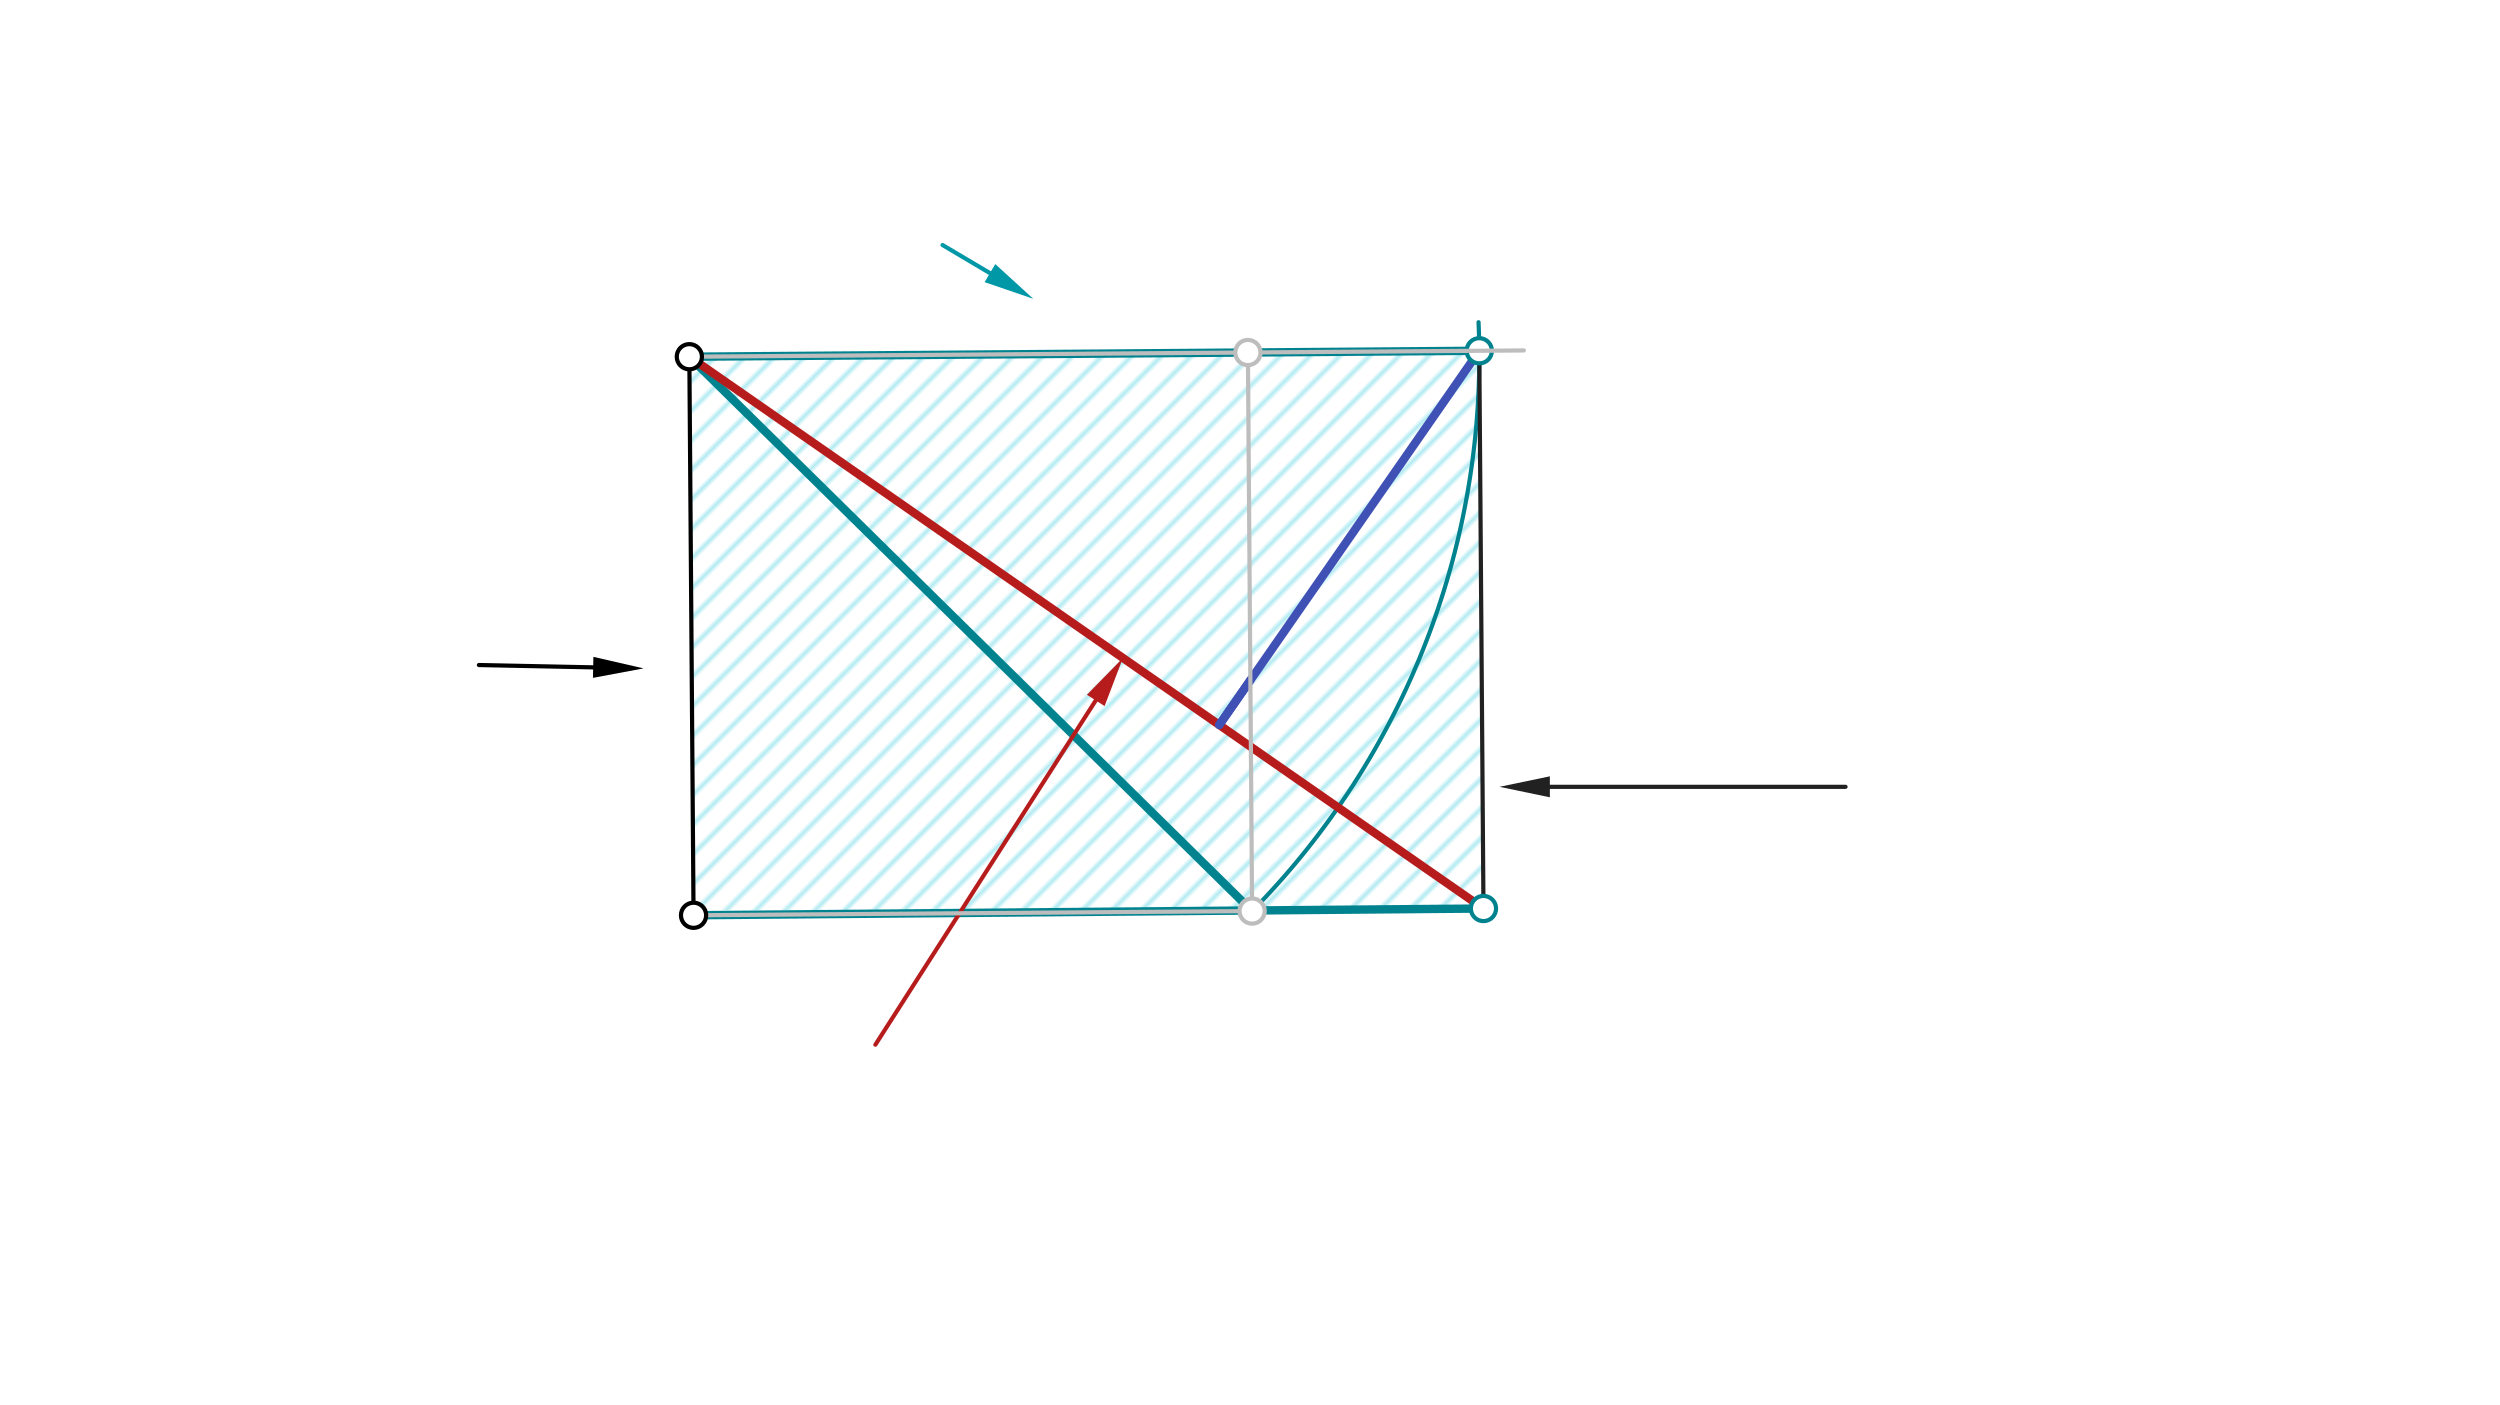 <svg xmlns="http://www.w3.org/2000/svg" class="svg--1it" height="100%" preserveAspectRatio="xMidYMid meet" viewBox="0 0 595.276 334.488" width="100%"><defs><marker id="marker-arrow" markerHeight="16" markerUnits="userSpaceOnUse" markerWidth="24" orient="auto-start-reverse" refX="24" refY="4" viewBox="0 0 24 8"><path d="M 0 0 L 24 4 L 0 8 z" stroke="inherit"></path></marker></defs><g class="aux-layer--1FB"><g class="element--2qn"><defs><pattern height="5" id="fill_46_3y7ijq__pattern-stripes" patternTransform="rotate(-45)" patternUnits="userSpaceOnUse" width="5"><rect fill="#B2EBF2" height="1" transform="translate(0,0)" width="5"></rect></pattern></defs><g fill="url(#fill_46_3y7ijq__pattern-stripes)"><path d="M 164.141 84.937 L 352.231 83.523 L 353.229 216.327 L 165.238 216.75 L 164.141 84.937 Z" stroke="none"></path></g></g><g class="element--2qn"><line stroke="#000000" stroke-dasharray="none" stroke-linecap="round" stroke-width="1" x1="114.038" x2="141.24" y1="158.35" y2="158.905"></line><path d="M153.238,159.15 l12,2.5 l0,-5 z" fill="#000000" stroke="#000000" stroke-width="0" transform="rotate(181.169, 153.238, 159.15)"></path></g><g class="element--2qn"><line stroke="#BDBDBD" stroke-dasharray="none" stroke-linecap="round" stroke-width="1" x1="164.141" x2="297.141" y1="217.938" y2="216.937"></line></g><g class="element--2qn"><line stroke="#00838F" stroke-dasharray="none" stroke-linecap="round" stroke-width="2" x1="164.141" x2="298.141" y1="84.937" y2="216.937"></line></g><g class="element--2qn"><path d="M 298.141 216.937 A 188.096 188.096 0 0 0 352.058 76.732" fill="none" stroke="#00838F" stroke-dasharray="none" stroke-linecap="round" stroke-width="1"></path></g><g class="element--2qn"><line stroke="#00838F" stroke-dasharray="none" stroke-linecap="round" stroke-width="2" x1="164.141" x2="352.231" y1="84.937" y2="83.523"></line></g><g class="element--2qn"><line stroke="#00838F" stroke-dasharray="none" stroke-linecap="round" stroke-width="2" x1="165.141" x2="353.229" y1="217.93" y2="216.327"></line></g><g class="element--2qn"><line stroke="#212121" stroke-dasharray="none" stroke-linecap="round" stroke-width="1" x1="352.231" x2="353.229" y1="83.523" y2="216.327"></line></g><g class="element--2qn"><line stroke="#212121" stroke-dasharray="none" stroke-linecap="round" stroke-width="1" x1="369.038" x2="439.438" y1="187.35" y2="187.35"></line><path d="M357.038,187.35 l12,2.5 l0,-5 z" fill="#212121" stroke="#212121" stroke-width="0" transform="rotate(0, 357.038, 187.35)"></path></g><g class="element--2qn"><line stroke="#B71C1C" stroke-dasharray="none" stroke-linecap="round" stroke-width="2" x1="164.141" x2="353.229" y1="84.937" y2="216.327"></line></g><g class="element--2qn"><line stroke="#B71C1C" stroke-dasharray="none" stroke-linecap="round" stroke-width="1" x1="260.909" x2="208.438" y1="166.78" y2="248.75"></line><path d="M267.379,156.673 l12,2.5 l0,-5 z" fill="#B71C1C" stroke="#B71C1C" stroke-width="0" transform="rotate(122.625, 267.379, 156.673)"></path></g><g class="element--2qn"><line stroke="#0097A7" stroke-dasharray="none" stroke-linecap="round" stroke-width="1" x1="235.714" x2="224.438" y1="65.032" y2="58.35"></line><path d="M246.038,71.15 l12,2.5 l0,-5 z" fill="#0097A7" stroke="#0097A7" stroke-width="0" transform="rotate(210.651, 246.038, 71.15)"></path></g><g class="element--2qn"><line stroke="#3F51B5" stroke-dasharray="none" stroke-linecap="round" stroke-width="2" x1="352.231" x2="290.324" y1="83.523" y2="172.617"></line></g><g class="element--2qn"><line stroke="#3F51B5" stroke-dasharray="none" stroke-linecap="round" stroke-width="2" x1="297.728" x2="290.324" y1="161.962" y2="172.617"></line></g><g class="element--2qn"><circle cx="352.231" cy="83.523" r="3" stroke="#00838F" stroke-width="1" fill="#ffffff"></circle>}</g><g class="element--2qn"><circle cx="353.229" cy="216.327" r="3" stroke="#00838F" stroke-width="1" fill="#ffffff"></circle>}</g></g><g class="main-layer--3Vd"><g class="element--2qn"><line stroke="#000000" stroke-dasharray="none" stroke-linecap="round" stroke-width="1" x1="165.141" x2="164.141" y1="217.938" y2="84.937"></line></g><g class="element--2qn"><line stroke="#BDBDBD" stroke-dasharray="none" stroke-linecap="round" stroke-width="1" x1="164.141" x2="297.141" y1="84.937" y2="83.937"></line></g><g class="element--2qn"><line stroke="#BDBDBD" stroke-dasharray="none" stroke-linecap="round" stroke-width="1" x1="165.141" x2="298.141" y1="217.938" y2="216.937"></line></g><g class="element--2qn"><line stroke="#BDBDBD" stroke-dasharray="none" stroke-linecap="round" stroke-width="1" x1="297.141" x2="298.141" y1="83.937" y2="216.937"></line></g><g class="element--2qn"><line stroke="#BDBDBD" stroke-dasharray="none" stroke-linecap="round" stroke-width="1" x1="297.141" x2="362.84" y1="83.937" y2="83.444"></line></g><g class="element--2qn"><circle cx="164.141" cy="84.937" r="3" stroke="#000000" stroke-width="1" fill="#ffffff"></circle>}</g><g class="element--2qn"><circle cx="165.141" cy="217.938" r="3" stroke="#000000" stroke-width="1" fill="#ffffff"></circle>}</g><g class="element--2qn"><circle cx="297.141" cy="83.937" r="3" stroke="#BDBDBD" stroke-width="1" fill="#ffffff"></circle>}</g><g class="element--2qn"><circle cx="298.141" cy="216.937" r="3" stroke="#BDBDBD" stroke-width="1" fill="#ffffff"></circle>}</g></g><g class="snaps-layer--2PT"></g><g class="temp-layer--rAP"></g></svg>